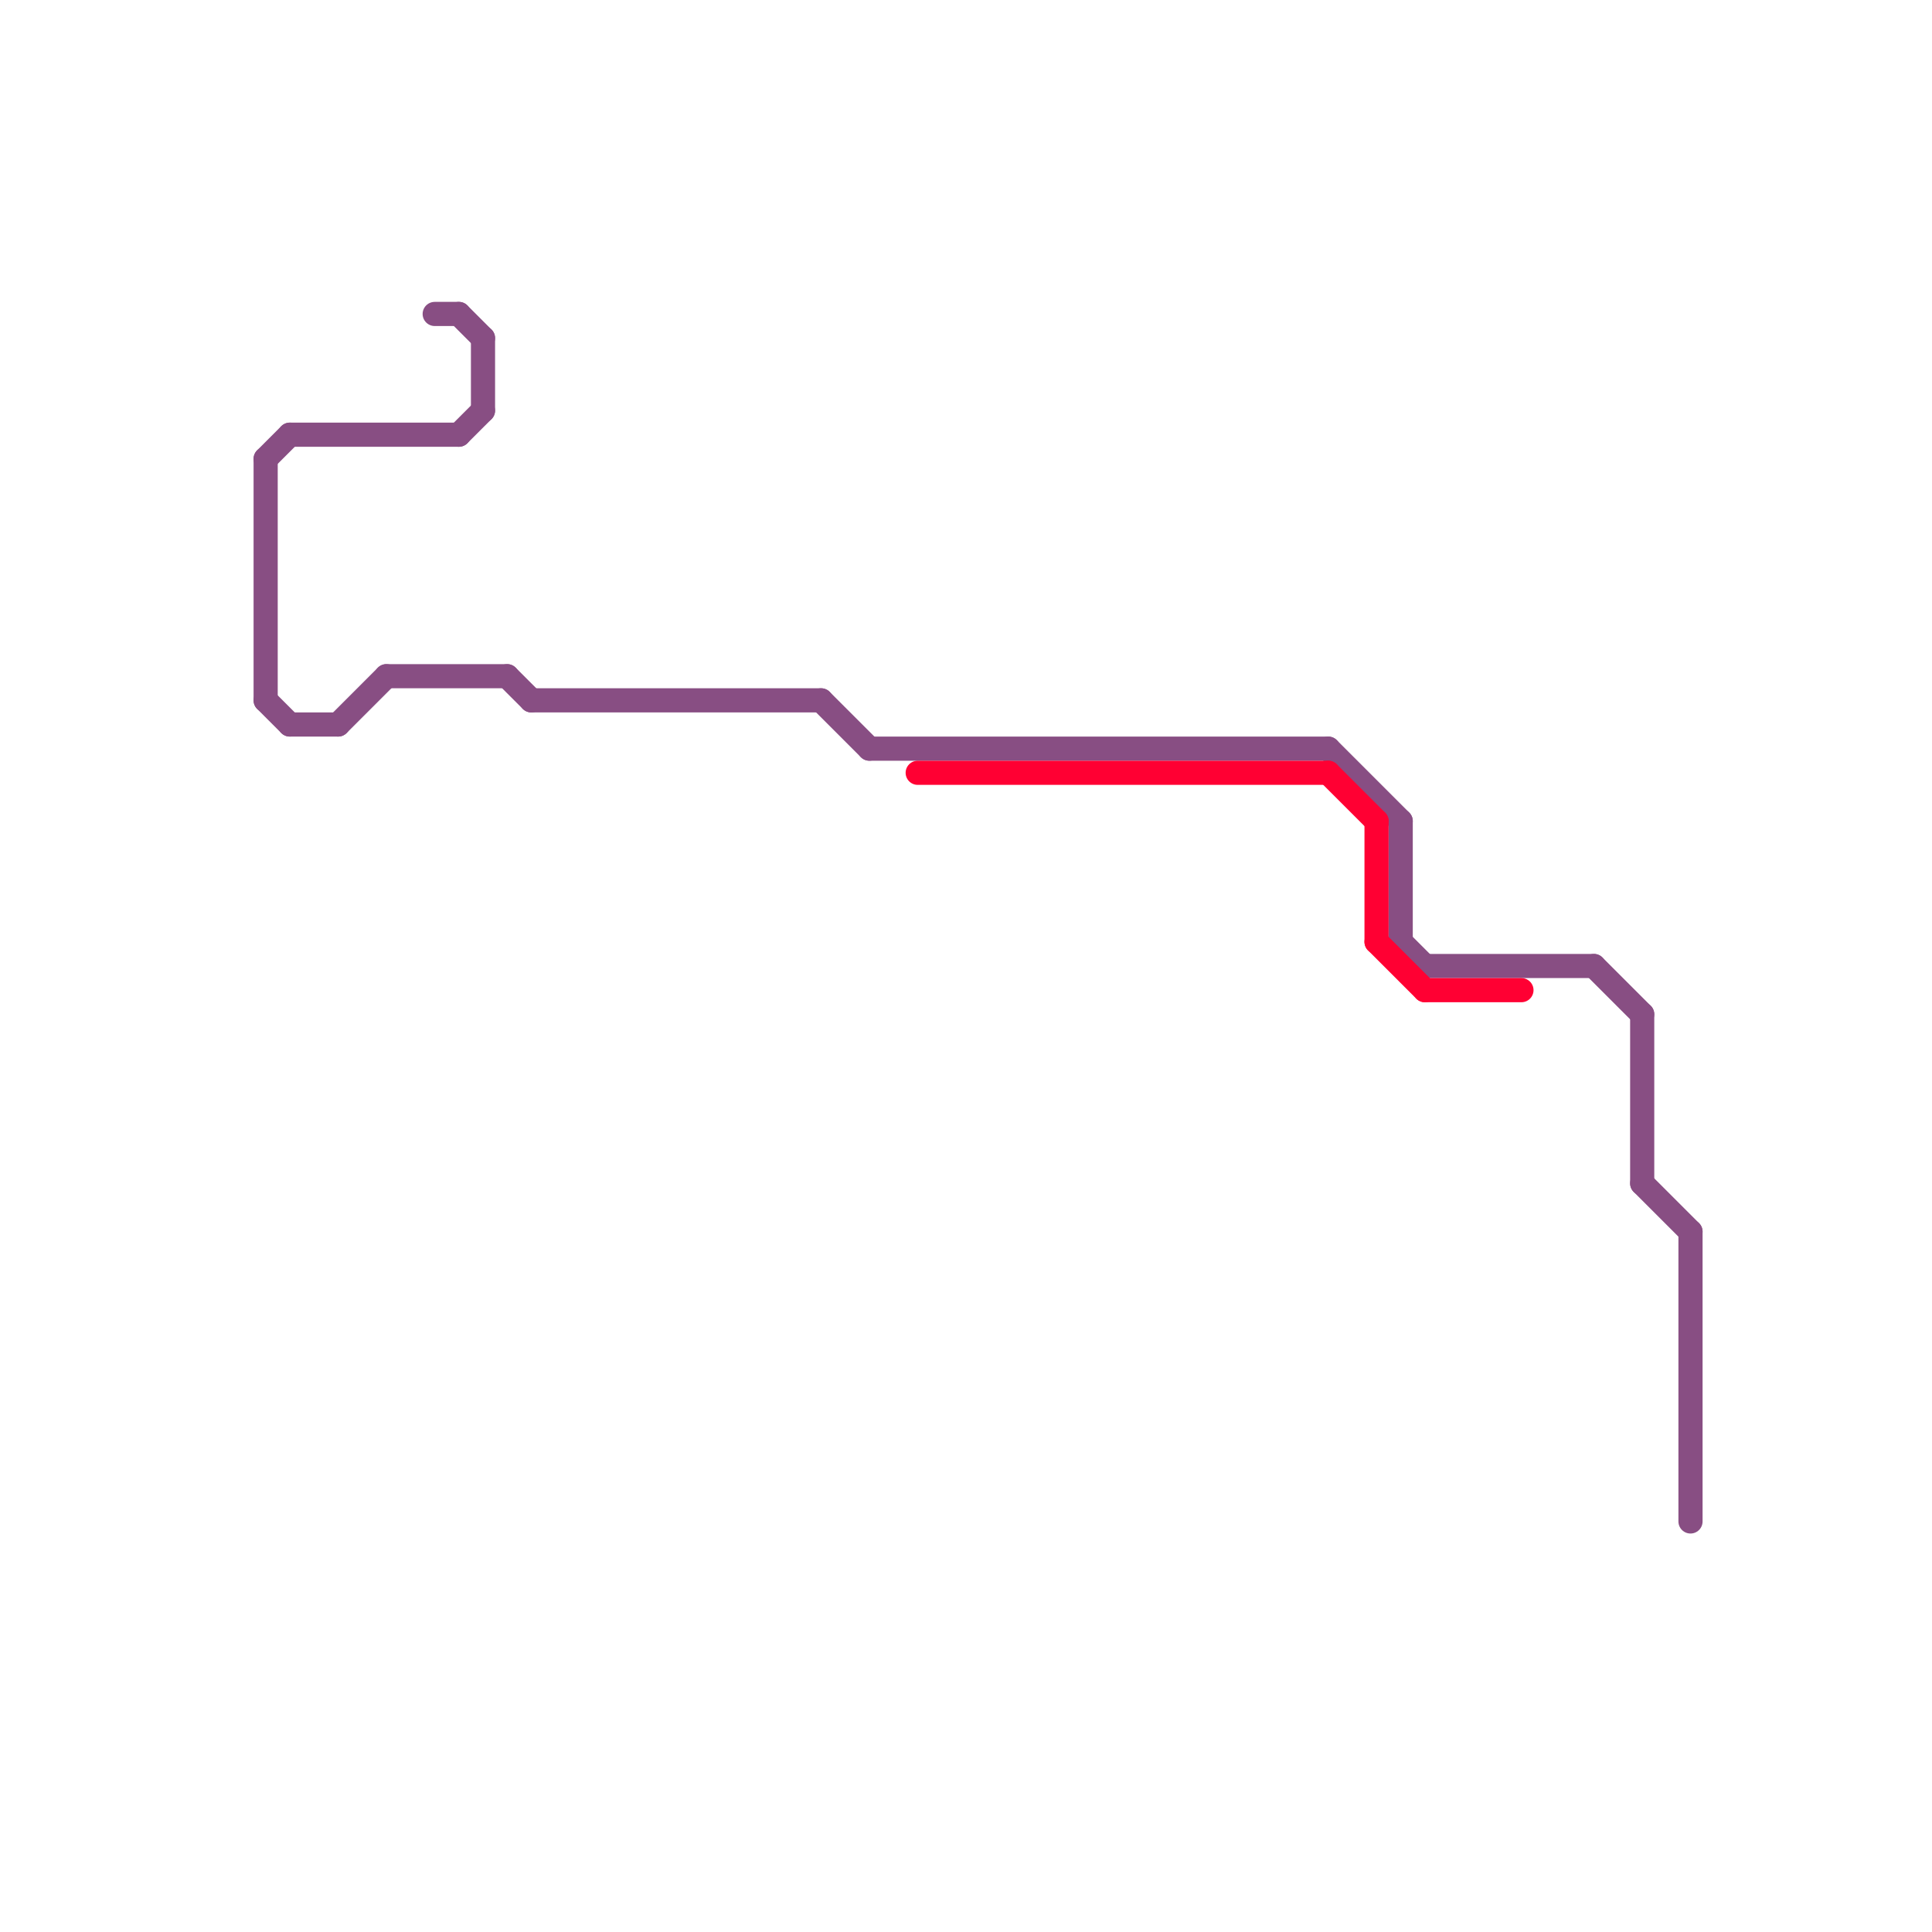 
<svg version="1.1" xmlns="http://www.w3.org/2000/svg" viewBox="0 0 80 80">
<style>text { font: 1px Helvetica; font-weight: 600; white-space: pre; dominant-baseline: central; } line { stroke-width: 1; fill: none; stroke-linecap: round; stroke-linejoin: round; } .c0 { stroke: #884e83 } .c1 { stroke: #ff0033 } .w1 { stroke-width: 1; }</style><defs><g id="csm-884e83"><circle r="0.4" fill="#884e83"/><circle r="0.2" fill="#fff"/></g><g id="csm-ff0033"><circle r="0.4" fill="#ff0033"/><circle r="0.2" fill="#fff"/></g></defs><line class="c0 " x1="68" y1="42" x2="68" y2="49"/><line class="c0 " x1="58" y1="34" x2="58" y2="39"/><line class="c0 " x1="14" y1="30" x2="16" y2="28"/><line class="c0 " x1="68" y1="49" x2="70" y2="51"/><line class="c0 " x1="11" y1="19" x2="12" y2="18"/><line class="c0 " x1="19" y1="18" x2="20" y2="17"/><line class="c0 " x1="11" y1="19" x2="11" y2="29"/><line class="c0 " x1="12" y1="30" x2="14" y2="30"/><line class="c0 " x1="16" y1="28" x2="21" y2="28"/><line class="c0 " x1="20" y1="14" x2="20" y2="17"/><line class="c0 " x1="11" y1="29" x2="12" y2="30"/><line class="c0 " x1="70" y1="51" x2="70" y2="63"/><line class="c0 " x1="34" y1="29" x2="36" y2="31"/><line class="c0 " x1="22" y1="29" x2="34" y2="29"/><line class="c0 " x1="19" y1="13" x2="20" y2="14"/><line class="c0 " x1="36" y1="31" x2="55" y2="31"/><line class="c0 " x1="12" y1="18" x2="19" y2="18"/><line class="c0 " x1="66" y1="40" x2="68" y2="42"/><line class="c0 " x1="18" y1="13" x2="19" y2="13"/><line class="c0 " x1="59" y1="40" x2="66" y2="40"/><line class="c0 " x1="55" y1="31" x2="58" y2="34"/><line class="c0 " x1="21" y1="28" x2="22" y2="29"/><line class="c0 " x1="58" y1="39" x2="59" y2="40"/><line class="c1 " x1="59" y1="41" x2="63" y2="41"/><line class="c1 " x1="55" y1="32" x2="57" y2="34"/><line class="c1 " x1="57" y1="39" x2="59" y2="41"/><line class="c1 " x1="57" y1="34" x2="57" y2="39"/><line class="c1 " x1="38" y1="32" x2="55" y2="32"/>
</svg>
